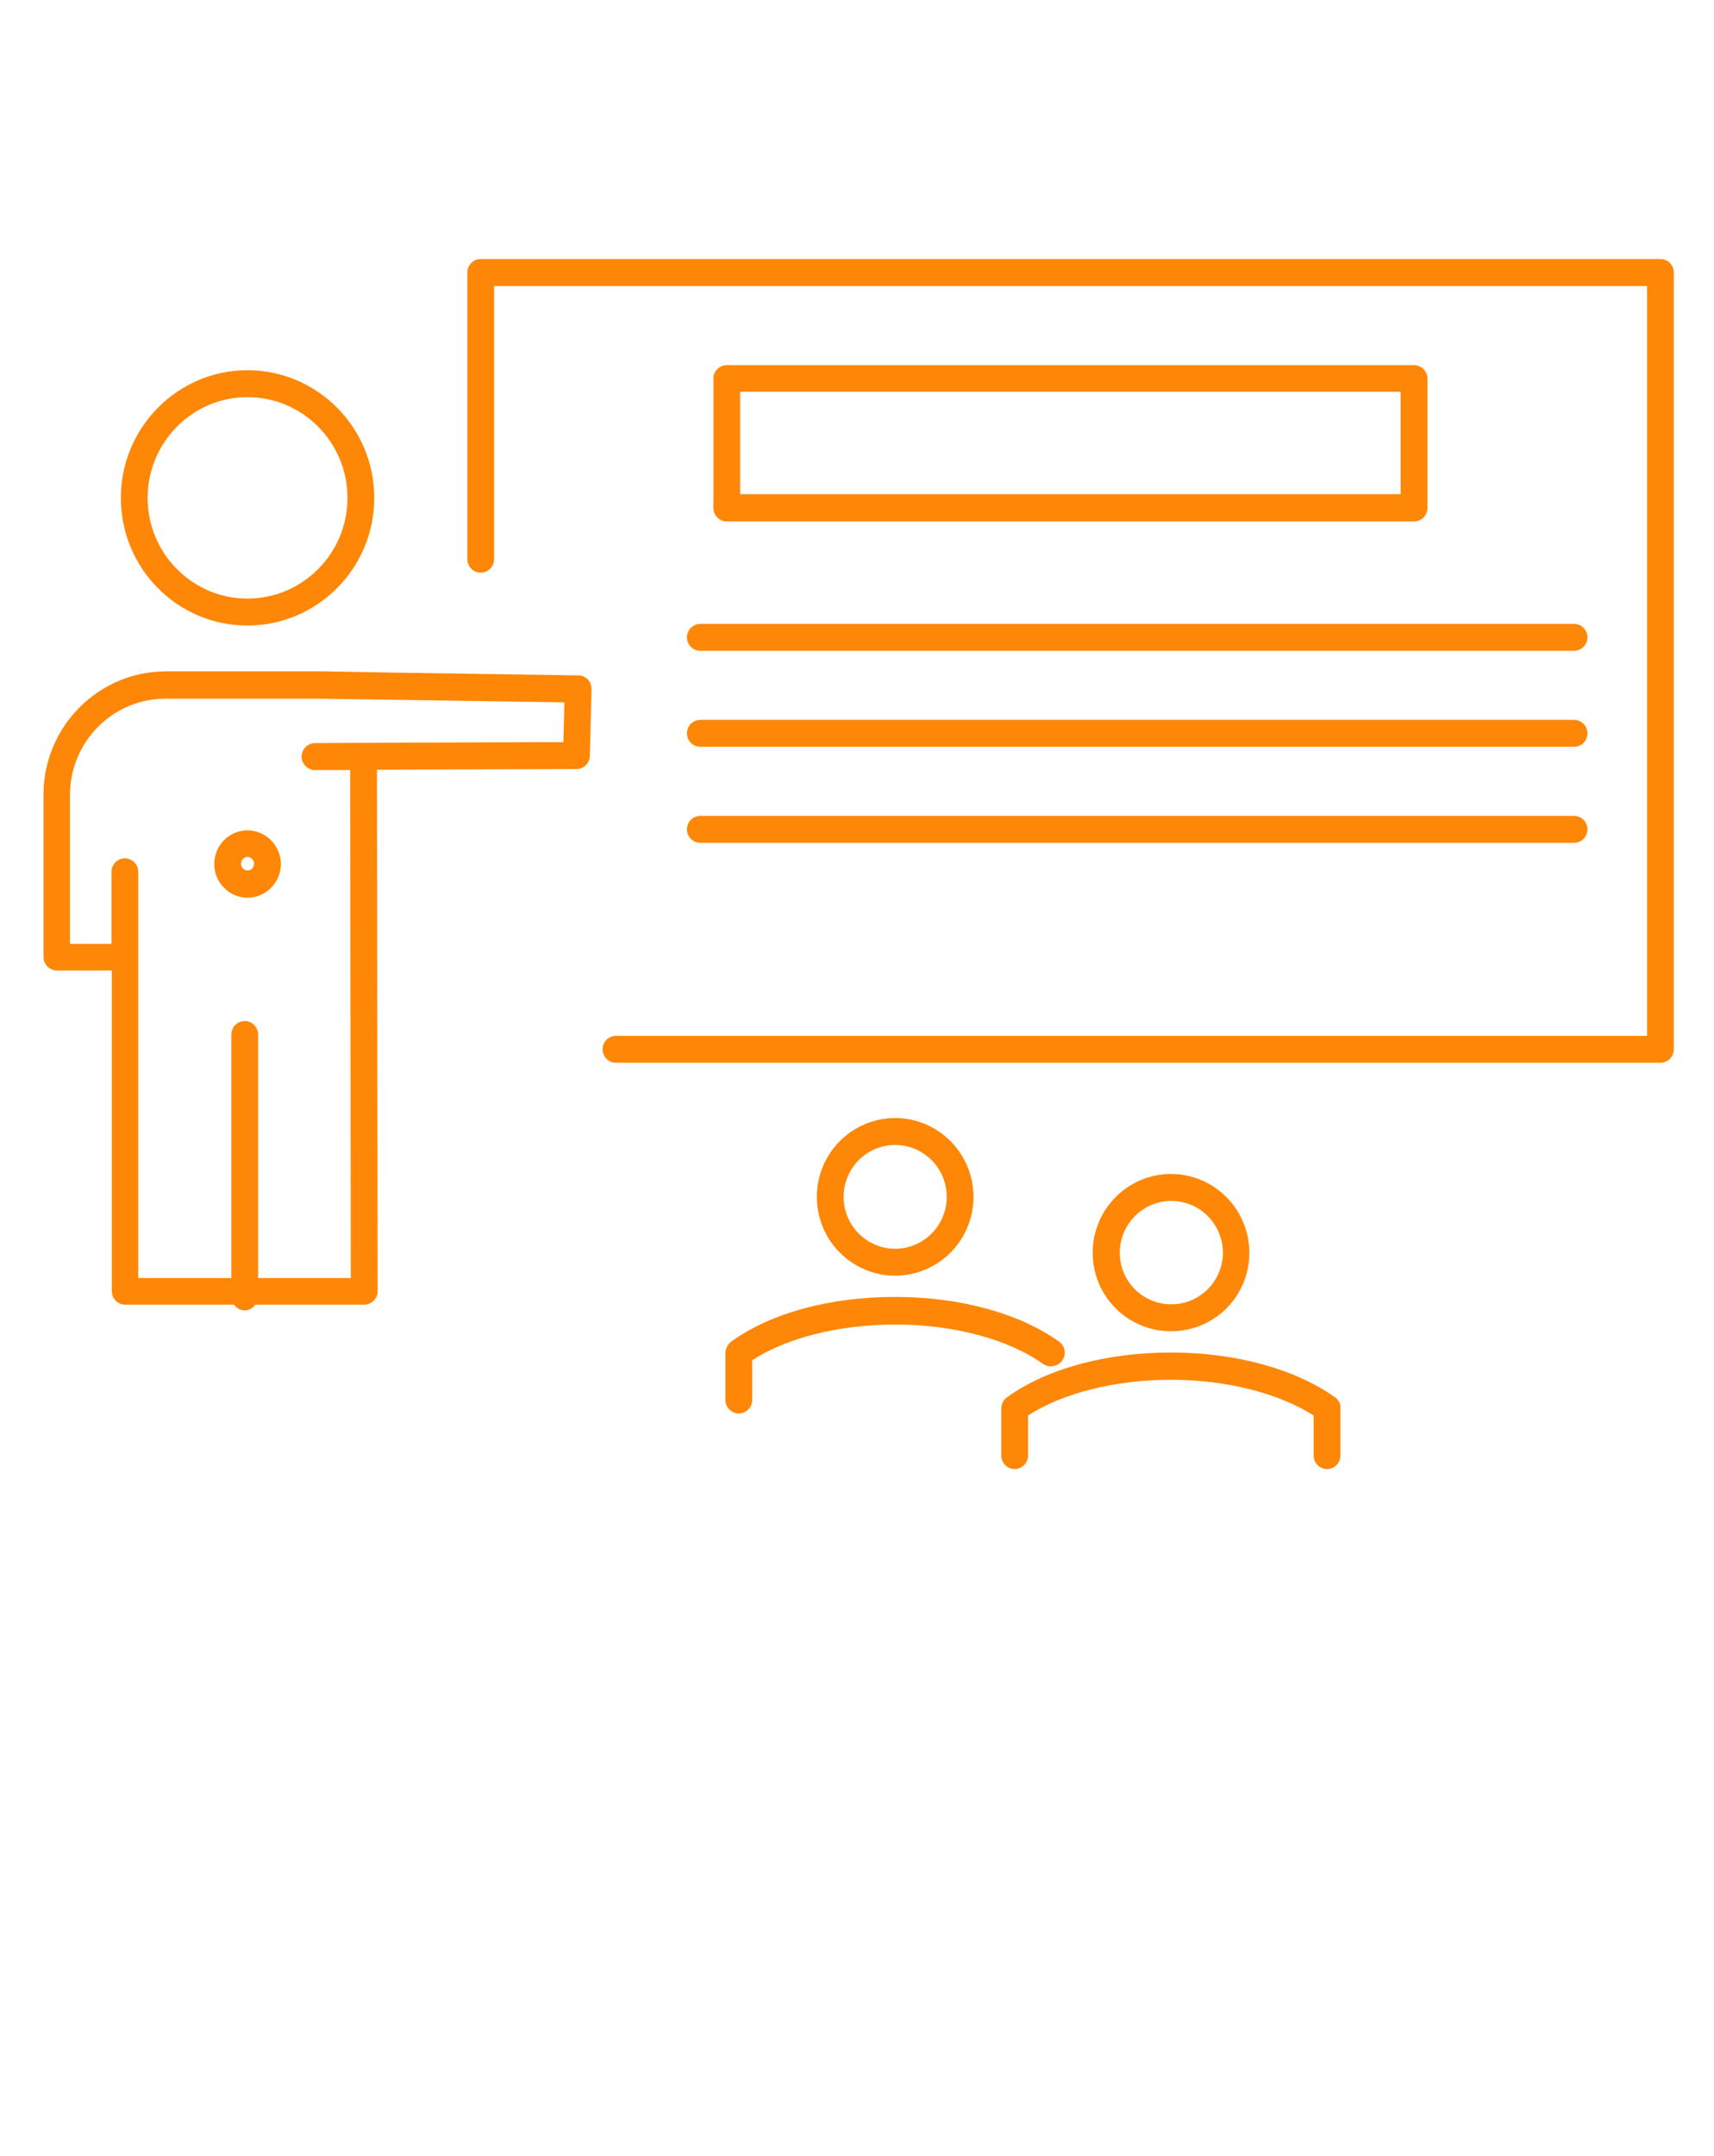 <?xml version="1.0" encoding="UTF-8"?> <svg xmlns="http://www.w3.org/2000/svg" width="175" height="220" viewBox="0 0 175 220" fill="none"> <path d="M59.062 68.922L40.913 68.647L33.154 68.509C33.12 68.509 33.086 68.509 33.018 68.509H32.334H16.953C10.049 68.509 4.443 74.147 4.443 81.091V97.659C4.443 98.416 5.059 99.034 5.811 99.034H11.416V131.759C11.416 132.516 12.031 133.134 12.783 133.134H23.892C24.131 133.478 24.541 133.719 24.985 133.719C25.43 133.719 25.84 133.478 26.079 133.134H37.188C37.94 133.134 38.555 132.516 38.555 131.759C38.555 131.725 38.555 131.656 38.555 131.622L38.486 78.547L58.857 78.478C59.609 78.478 60.19 77.894 60.225 77.138L60.395 70.331C60.395 69.953 60.259 69.609 60.02 69.334C59.78 69.094 59.438 68.922 59.062 68.922ZM57.524 75.728L37.119 75.797L32.163 75.831C31.411 75.831 30.796 76.45 30.796 77.206C30.796 77.963 31.411 78.581 32.163 78.581H35.752L35.82 130.419H26.352V105.566C26.352 104.809 25.737 104.191 24.985 104.191C24.233 104.191 23.618 104.809 23.618 105.566V130.419H14.116V97.694V88.963C14.116 88.206 13.501 87.588 12.749 87.588C11.997 87.588 11.382 88.206 11.382 88.963V96.319H7.144V81.125C7.144 75.694 11.519 71.294 16.919 71.294H32.3L57.627 71.672L57.524 75.728Z" fill="#FF8708"></path> <path d="M108.452 138.841C108.896 138.222 108.76 137.363 108.145 136.916C104.111 134.028 98.027 132.344 91.397 132.344C84.766 132.344 78.647 133.994 74.648 136.916C74.307 137.191 74.067 137.603 74.067 138.05V142.863C74.067 143.619 74.683 144.238 75.435 144.238C76.186 144.238 76.802 143.619 76.802 142.863V138.806C80.356 136.503 85.723 135.163 91.397 135.163C97.378 135.163 103.018 136.675 106.538 139.219C107.153 139.597 108.008 139.459 108.452 138.841Z" fill="#FF8708"></path> <path d="M99.394 122.134C99.394 117.7 95.806 114.091 91.397 114.091C86.987 114.091 83.398 117.7 83.398 122.134C83.398 126.569 86.987 130.178 91.397 130.178C95.806 130.178 99.394 126.569 99.394 122.134ZM86.133 122.134C86.133 119.212 88.491 116.841 91.397 116.841C94.302 116.841 96.66 119.212 96.66 122.134C96.66 125.056 94.302 127.428 91.397 127.428C88.491 127.428 86.133 125.056 86.133 122.134Z" fill="#FF8708"></path> <path d="M25.259 63.834C32.402 63.834 38.213 57.991 38.213 50.806C38.213 43.622 32.402 37.778 25.259 37.778C18.149 37.778 12.339 43.622 12.339 50.806C12.339 57.991 18.115 63.834 25.259 63.834ZM25.259 40.528C30.898 40.528 35.478 45.134 35.478 50.806C35.478 56.478 30.898 61.084 25.259 61.084C19.653 61.084 15.073 56.478 15.073 50.806C15.073 45.169 19.619 40.528 25.259 40.528Z" fill="#FF8708"></path> <path d="M169.531 26.434H49.082C48.33 26.434 47.715 27.053 47.715 27.809V57.062C47.715 57.819 48.33 58.438 49.082 58.438C49.834 58.438 50.449 57.819 50.449 57.062V29.184H168.164V105.703H62.891C62.139 105.703 61.523 106.322 61.523 107.078C61.523 107.834 62.139 108.453 62.891 108.453H169.531C170.283 108.453 170.898 107.834 170.898 107.078V27.809C170.898 27.053 170.283 26.434 169.531 26.434Z" fill="#FF8708"></path> <path d="M144.375 53.212C145.127 53.212 145.742 52.594 145.742 51.837V38.638C145.742 37.881 145.127 37.263 144.375 37.263H74.204C73.452 37.263 72.837 37.881 72.837 38.638V51.837C72.837 52.594 73.452 53.212 74.204 53.212H144.375ZM75.571 39.978H143.008V50.428H75.571V39.978Z" fill="#FF8708"></path> <path d="M70.137 65.037C70.137 65.794 70.752 66.412 71.504 66.412H160.713C161.465 66.412 162.08 65.794 162.08 65.037C162.08 64.281 161.465 63.663 160.713 63.663H71.504C70.752 63.663 70.137 64.281 70.137 65.037Z" fill="#FF8708"></path> <path d="M71.504 76.209H160.713C161.465 76.209 162.08 75.591 162.08 74.834C162.08 74.078 161.465 73.459 160.713 73.459H71.504C70.752 73.459 70.137 74.078 70.137 74.834C70.137 75.591 70.752 76.209 71.504 76.209Z" fill="#FF8708"></path> <path d="M71.504 86.006H160.713C161.465 86.006 162.08 85.388 162.08 84.631C162.08 83.875 161.465 83.256 160.713 83.256H71.504C70.752 83.256 70.137 83.875 70.137 84.631C70.137 85.388 70.752 86.006 71.504 86.006Z" fill="#FF8708"></path> <path d="M25.259 84.734C23.379 84.734 21.875 86.281 21.875 88.172C21.875 90.062 23.413 91.609 25.259 91.609C27.139 91.609 28.677 90.062 28.677 88.172C28.677 86.281 27.139 84.734 25.259 84.734ZM25.259 88.825C24.917 88.825 24.609 88.516 24.609 88.138C24.609 87.759 24.917 87.45 25.259 87.45C25.635 87.45 25.942 87.759 25.942 88.138C25.942 88.55 25.635 88.825 25.259 88.825Z" fill="#FF8708"></path> <path d="M136.309 142.588C132.241 139.7 126.157 138.016 119.561 138.016C112.964 138.016 106.846 139.666 102.813 142.588C102.437 142.863 102.231 143.275 102.231 143.722V148.534C102.231 149.291 102.847 149.909 103.599 149.909C104.351 149.909 104.966 149.291 104.966 148.534V144.444C108.521 142.141 113.921 140.8 119.561 140.8C125.2 140.8 130.566 142.175 134.121 144.444V148.534C134.121 149.291 134.736 149.909 135.488 149.909C136.24 149.909 136.855 149.291 136.855 148.534V143.722C136.89 143.275 136.685 142.863 136.309 142.588Z" fill="#FF8708"></path> <path d="M127.559 127.841C127.559 123.406 123.97 119.797 119.561 119.797C115.151 119.797 111.562 123.406 111.562 127.841C111.562 132.275 115.151 135.85 119.561 135.85C124.004 135.85 127.559 132.275 127.559 127.841ZM114.331 127.841C114.331 124.919 116.689 122.547 119.595 122.547C122.5 122.547 124.858 124.919 124.858 127.841C124.858 130.728 122.5 133.1 119.595 133.1C116.689 133.1 114.331 130.762 114.331 127.841Z" fill="#FF8708"></path> </svg> 